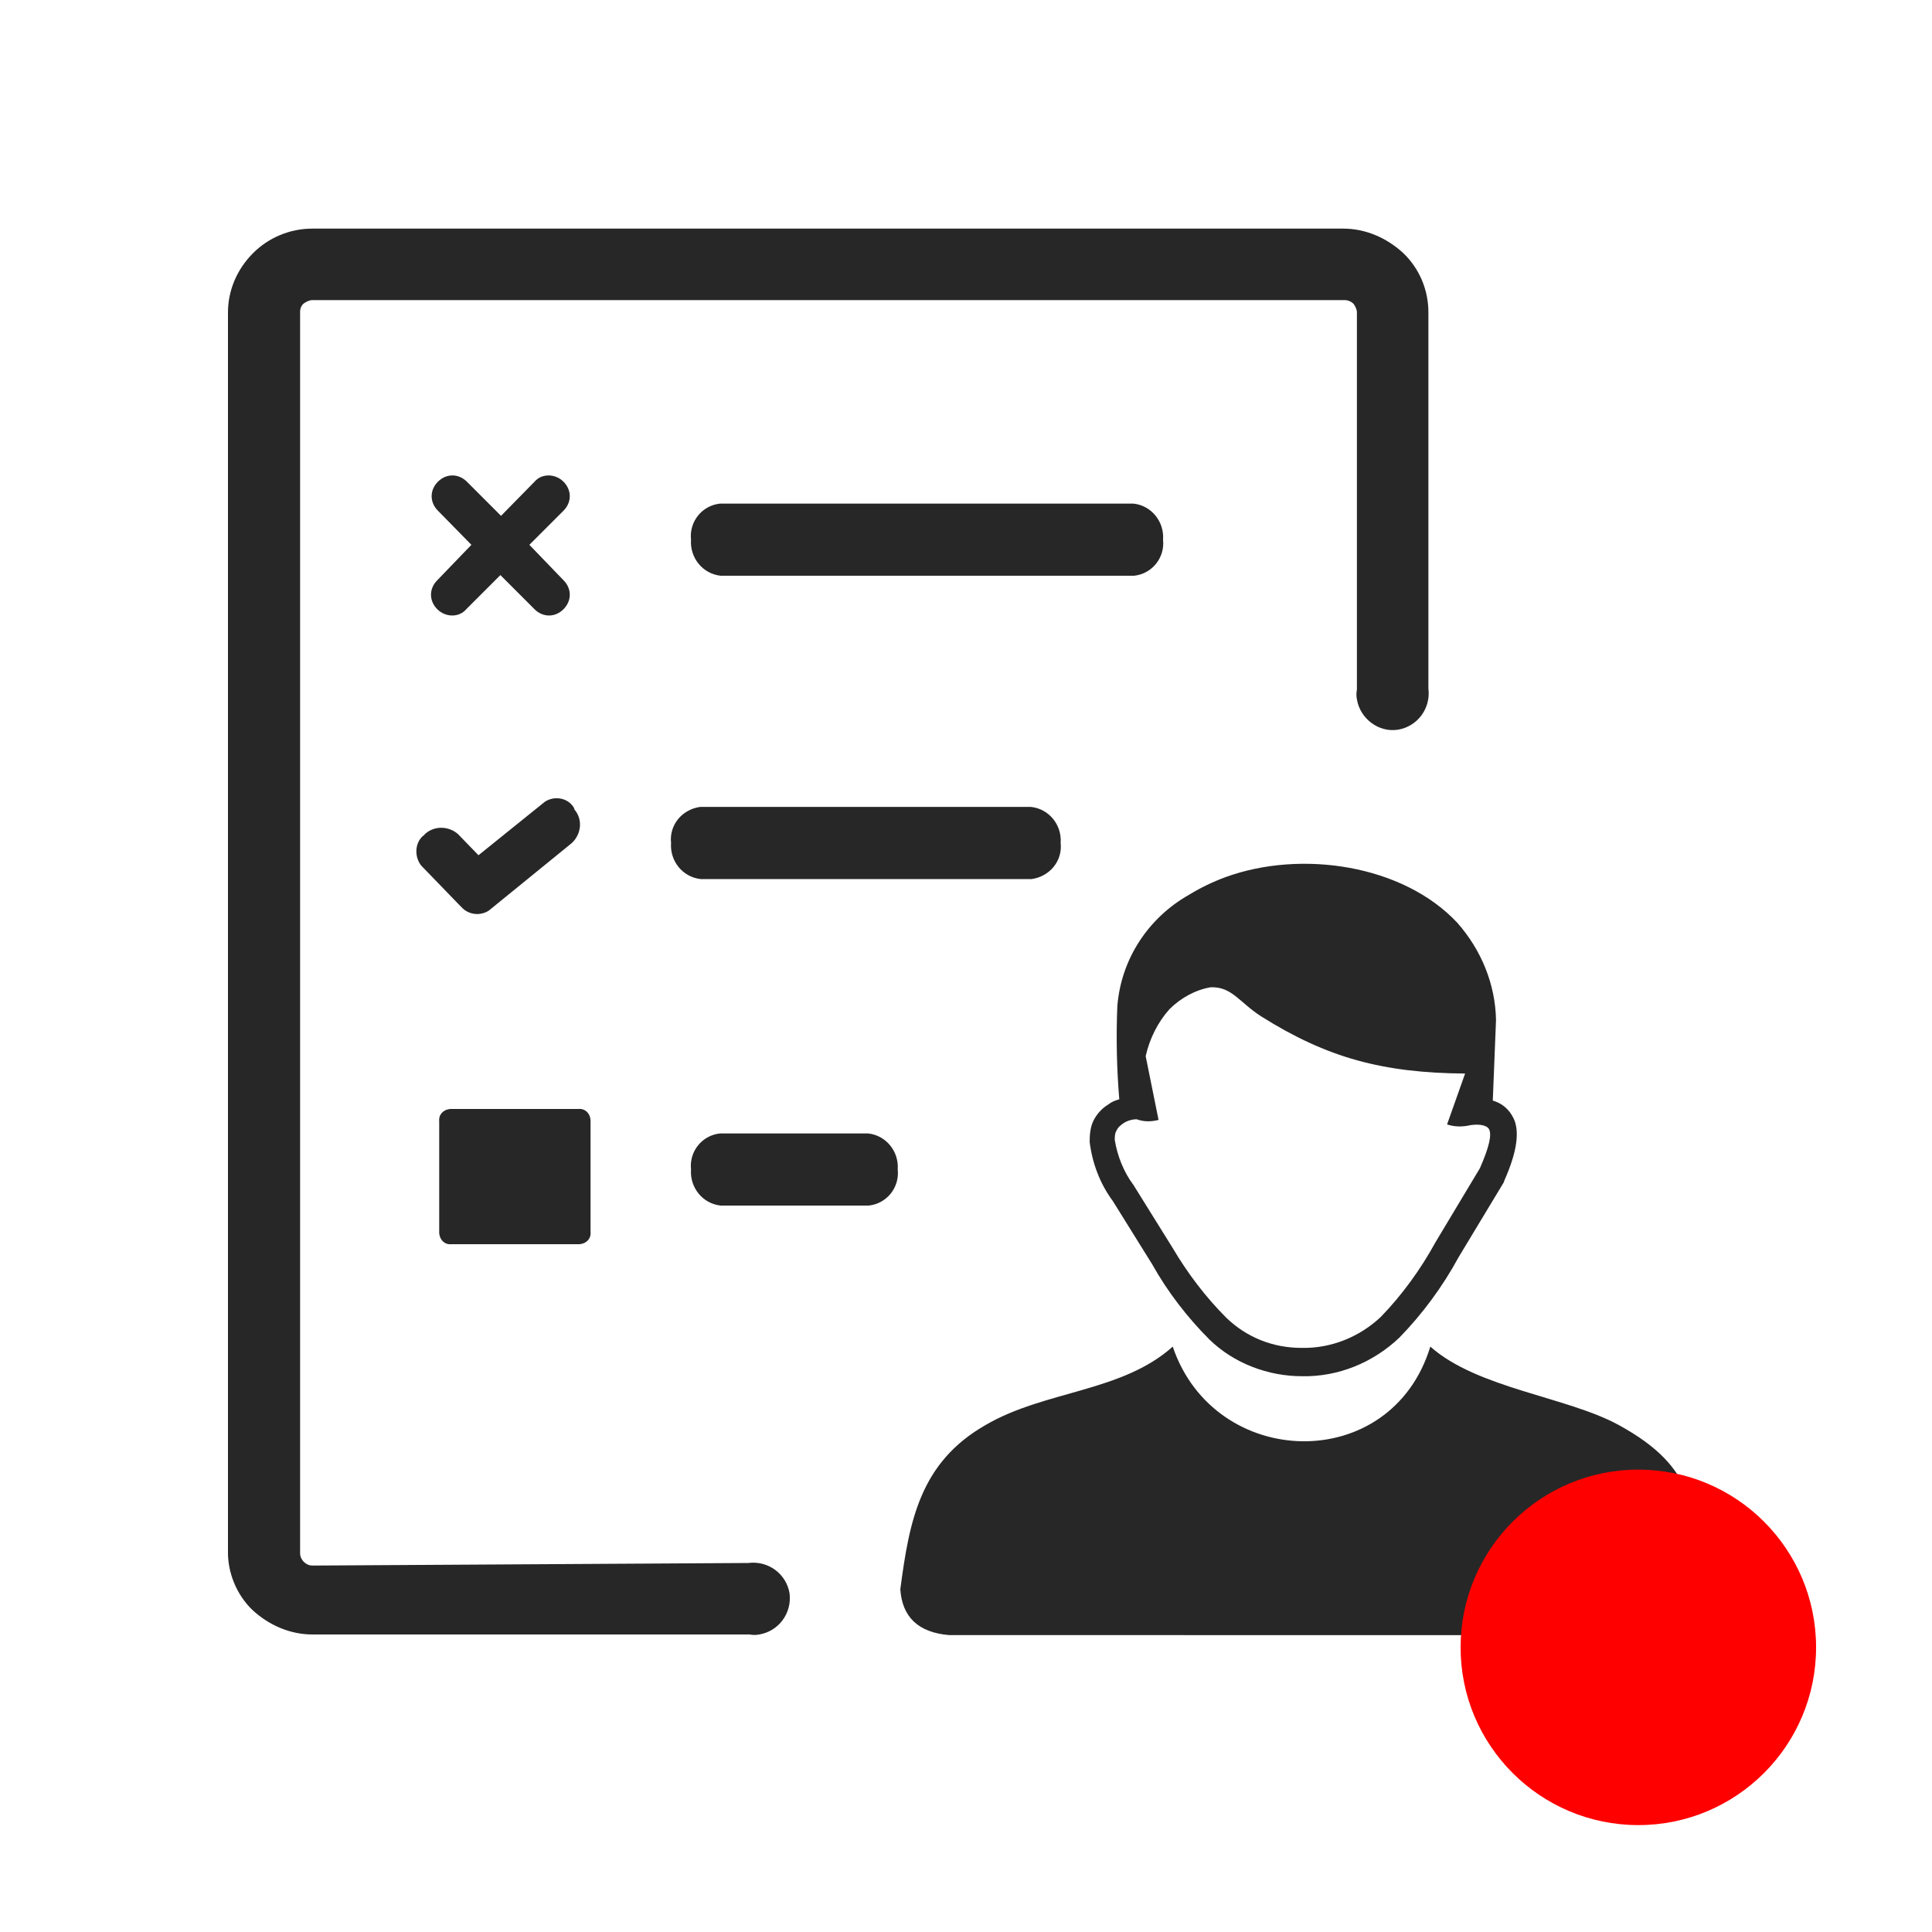 <?xml version="1.0" encoding="utf-8"?>
<!-- Generator: Adobe Illustrator 27.3.1, SVG Export Plug-In . SVG Version: 6.00 Build 0)  -->
<svg version="1.1" id="Layer_1" xmlns="http://www.w3.org/2000/svg" xmlns:xlink="http://www.w3.org/1999/xlink" x="0px" y="0px"
	 viewBox="0 0 300 300" style="enable-background:new 0 0 300 300;" xml:space="preserve">
<style type="text/css">
	.st0{fill-rule:evenodd;clip-rule:evenodd;fill:#272727;}
	.st1{fill:#FE0000;}
</style>
<g>
	<path class="st0" d="M111.9,187.2c-2.8-0.3-4.8-2.8-4.6-5.6c-0.3-2.8,1.7-5.3,4.5-5.6h0.1h22.9c2.8,0.3,4.8,2.8,4.6,5.6
		c0.3,2.8-1.7,5.3-4.5,5.6h-0.1H111.9z M83,74.8c1.1-1.3,3.2-1.3,4.5,0l0,0c1.3,1.3,1.3,3.2,0,4.5l-5.3,5.3l5.3,5.5
		c1.3,1.3,1.3,3.2,0,4.5c-1.3,1.3-3.2,1.3-4.5,0l0,0l-5.3-5.3l-5.3,5.3c-1.1,1.3-3.2,1.3-4.5,0l0,0c-1.3-1.3-1.3-3.2,0-4.5l5.3-5.5
		L68,79.3c-1.3-1.3-1.3-3.2,0-4.5s3.2-1.3,4.5,0l0,0l5.3,5.3L83,74.8L83,74.8z M182.1,209.1c6.5,19.2,33.9,20,40,0
		c7.3,6.5,21.3,7.8,29.3,12.2c12.2,6.7,11.7,13.2,13.2,25.5c-0.4,4.3-2.8,6.7-7.6,7.1H147.4c-4.8-0.4-7.3-2.8-7.6-7.1
		c1.4-10.7,3.1-19.7,13.2-25.5C162.2,215.9,174.2,216.2,182.1,209.1L182.1,209.1z M176.5,173.8c-0.8,0-1.7,0.3-2.3,0.8
		c-0.4,0.3-0.6,0.5-0.8,0.9c-0.3,0.5-0.3,1-0.3,1.5c0.4,2.5,1.4,5,2.9,7l6.1,9.8c2.3,3.9,5.1,7.6,8.3,10.8c3.2,3.1,7.3,4.7,11.7,4.7
		c4.6,0.1,9-1.7,12.3-4.8c3.3-3.4,6.2-7.4,8.5-11.6l6.9-11.5c1.4-3.2,1.9-5.2,1.4-6.1c-0.3-0.5-1.3-0.8-2.8-0.6
		c-1.3,0.3-2.5,0.3-3.7-0.1l2.8-7.9c-12.7-0.1-21.4-2.4-31.7-8.9c-3.4-2.2-4.5-4.6-7.8-4.5c-2.4,0.4-4.7,1.7-6.4,3.4
		c-1.8,2-3.1,4.6-3.7,7.3l2,9.9C178.7,174.2,177.6,174.2,176.5,173.8L176.5,173.8z M231.8,170.9c1.4,0.4,2.5,1.3,3.2,2.7
		c1,2,0.6,5.2-1.4,9.7l0,0l-0.1,0.3l-7,11.6c-2.5,4.6-5.6,8.8-9.2,12.5c-4.1,3.9-9.5,6.1-15.1,6c-5.3,0-10.6-2-14.4-5.7
		c-3.4-3.4-6.5-7.4-8.9-11.7l-6.1-9.8c-2-2.7-3.2-5.9-3.6-9.2c0-1.1,0.1-2.3,0.6-3.3c0.5-1,1.3-1.9,2.3-2.5c0.5-0.4,1-0.6,1.7-0.8
		c-0.4-4.8-0.5-9.7-0.3-14.5c0.6-7.3,4.8-13.7,11.2-17.3c1.8-1.1,3.7-2,5.6-2.7c11.8-4.3,27.6-1.9,36,7.1c3.7,4.2,5.9,9.5,6,15.1
		L231.8,170.9L231.8,170.9z M116.2,242.7c3.1-0.4,5.9,1.7,6.4,4.7c0.4,3.1-1.7,5.9-4.7,6.4c-0.5,0.1-1,0.1-1.5,0H48.5
		c-3.4,0-6.7-1.4-9.3-3.8c-2.5-2.4-3.9-5.9-3.8-9.3V48.5c0-3.4,1.4-6.7,3.9-9.2c2.4-2.4,5.7-3.8,9.2-3.8h160.1
		c3.4,0,6.7,1.4,9.3,3.8c2.5,2.4,3.9,5.7,3.9,9.2v58.4c0.4,3.1-1.7,5.9-4.7,6.4s-5.9-1.7-6.4-4.7c-0.1-0.5-0.1-1,0-1.5V48.5
		c0-0.5-0.3-1-0.5-1.3c-0.4-0.4-0.9-0.6-1.4-0.6H48.5c-0.5,0-1,0.3-1.3,0.5c-0.4,0.3-0.6,0.8-0.6,1.3v192.8c0,1,0.9,1.9,1.9,1.9
		L116.2,242.7L116.2,242.7z M70.1,172.2h19.7c1-0.1,1.8,0.6,1.9,1.7c0,0.1,0,0.1,0,0.3v17.1c0.1,1-0.6,1.8-1.7,1.9
		c-0.1,0-0.1,0-0.3,0H70.1c-1,0.1-1.8-0.6-1.9-1.7c0-0.1,0-0.1,0-0.3v-17.1c-0.1-1,0.6-1.8,1.7-1.9C70,172.2,70.1,172.2,70.1,172.2
		L70.1,172.2z M111.9,89.4c-2.8-0.3-4.8-2.8-4.6-5.6c-0.3-2.8,1.7-5.3,4.5-5.6h0.1H176c2.8,0.3,4.8,2.8,4.6,5.6
		c0.3,2.8-1.7,5.3-4.5,5.6H176H111.9z M75.9,141.4c-1.4,0.9-3.2,0.6-4.2-0.5l-0.4-0.4l-5.9-6.1c-1.1-1.4-1-3.6,0.4-4.7
		c0,0,0.1,0,0.1-0.1c1.4-1.4,3.7-1.4,5.2-0.1l3.2,3.3l10.3-8.3c1.5-1,3.6-0.6,4.5,0.9c0,0.1,0.1,0.1,0.1,0.3
		c1.3,1.5,1.1,3.8-0.4,5.2L75.9,141.4z M108.8,136.5c-2.8-0.3-4.8-2.8-4.6-5.6c-0.3-2.8,1.7-5.2,4.5-5.6h0.1h51.3
		c2.8,0.3,4.8,2.8,4.6,5.6c0.3,2.8-1.7,5.2-4.5,5.6h-0.1H108.8z"/>
</g>
<circle class="st1" cx="254.4" cy="255.8" r="27.6"/>
</svg>
